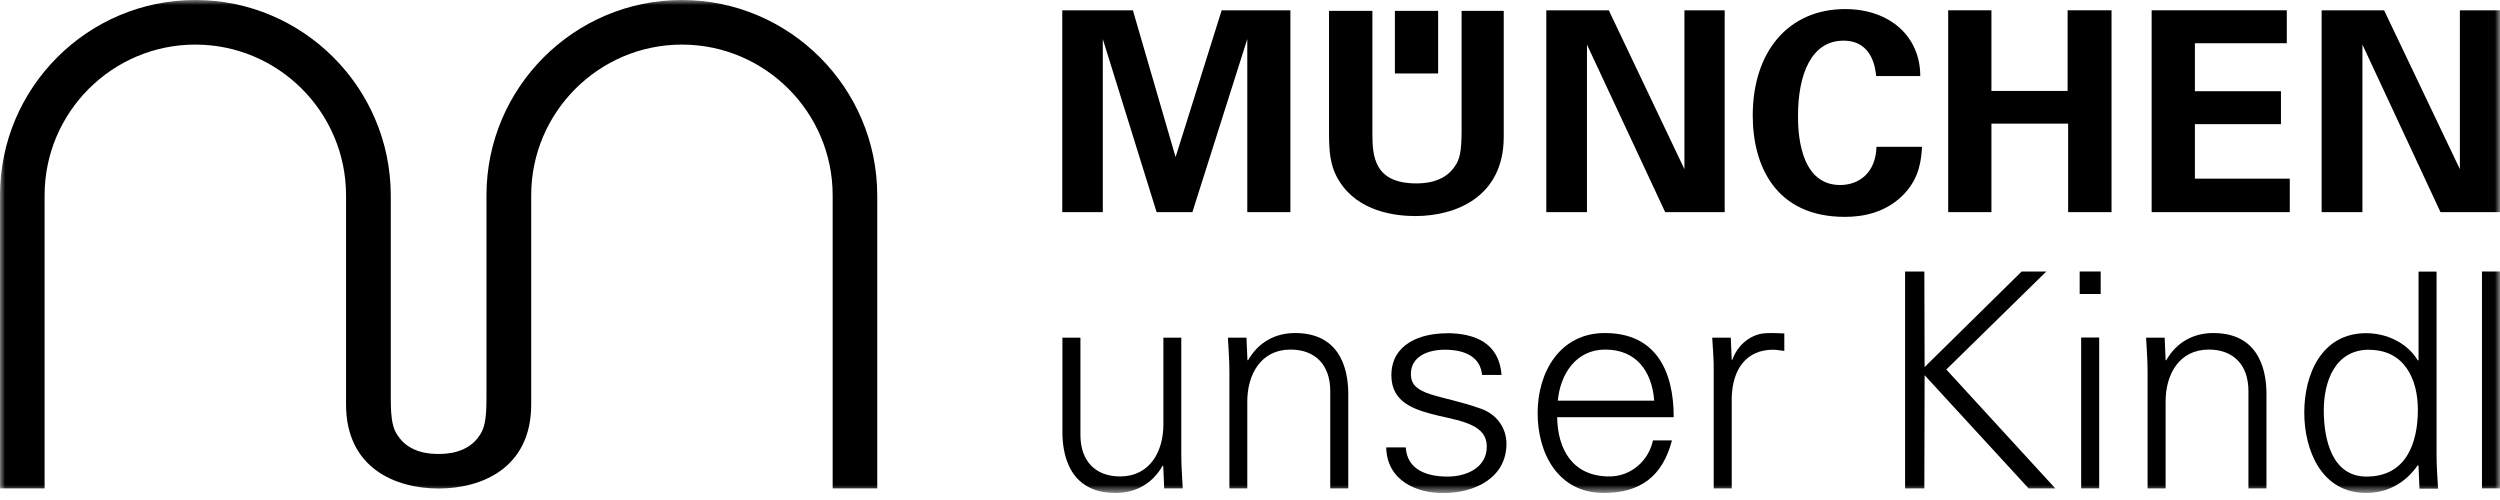 <?xml version="1.0" encoding="UTF-8"?>
<svg xmlns="http://www.w3.org/2000/svg" width="250" height="50" viewBox="0 0 250 50" fill="none">
  <g clip-path="url(#clip0_56_33)">
    <mask id="mask0_56_33" style="mask-type:luminance" maskUnits="userSpaceOnUse" x="0" y="0" width="250" height="50">
      <path d="M250 0H0V49.298H250V0Z" fill="white" style="fill:white;fill-opacity:1;"></path>
    </mask>
    <g mask="url(#mask0_56_33)">
      <path d="M116.325 33.764H118.128V45.448C118.128 46.614 118.223 47.82 118.277 48.837H116.42L116.325 46.614L116.271 46.56C115.214 48.417 113.506 49.298 111.554 49.298C106.634 49.298 106.241 44.947 106.241 43.198V33.764H108.043V43.496C108.043 46.112 109.548 47.644 112.015 47.644C114.983 47.644 116.339 45.15 116.339 42.453V33.764H116.325Z" fill="#F0F0F0" style="fill:#F0F0F0;fill:color(display-p3 0.941 0.941 0.941);fill-opacity:1;"></path>
      <path d="M124.742 48.837H122.94V37.153C122.94 35.987 122.845 34.781 122.791 33.764H124.648L124.742 35.987L124.797 36.041C125.854 34.184 127.562 33.303 129.514 33.303C134.448 33.303 134.827 37.654 134.827 39.403V48.837H133.024V39.105C133.024 36.489 131.52 34.957 129.053 34.957C126.084 34.957 124.729 37.451 124.729 40.148V48.823L124.742 48.837Z" fill="#F0F0F0" style="fill:#F0F0F0;fill:color(display-p3 0.941 0.941 0.941);fill-opacity:1;"></path>
      <path d="M144.654 33.317C147.514 33.317 149.913 34.306 150.157 37.492H148.205C148.029 35.594 146.348 34.971 144.478 34.971C142.797 34.971 141.089 35.635 141.089 37.41C141.089 39.633 144.003 39.416 148.083 40.867C149.642 41.409 150.645 42.764 150.645 44.377C150.645 47.78 147.487 49.311 144.302 49.311C141.686 49.311 138.69 48.078 138.622 44.743H140.574C140.723 46.993 142.702 47.658 144.749 47.658C146.674 47.658 148.68 46.763 148.68 44.648C148.68 42.534 146.308 42.127 143.909 41.585C141.537 41.016 139.137 40.325 139.137 37.532C139.137 34.401 142.025 33.33 144.668 33.33" fill="#F0F0F0" style="fill:#F0F0F0;fill:color(display-p3 0.941 0.941 0.941);fill-opacity:1;"></path>
      <path d="M155.715 41.721C155.769 44.933 157.246 47.644 160.947 47.644C163.075 47.644 164.85 46.112 165.298 44.039H167.195C166.26 47.644 164.01 49.298 160.377 49.298C155.864 49.298 153.763 45.421 153.763 41.301C153.763 37.18 156.013 33.303 160.486 33.303C165.528 33.303 167.372 37.004 167.372 41.721H155.715ZM165.42 40.067C165.203 37.153 163.644 34.957 160.526 34.957C157.585 34.957 156.026 37.424 155.782 40.067H165.433H165.42Z" fill="#F0F0F0" style="fill:#F0F0F0;fill:color(display-p3 0.941 0.941 0.941);fill-opacity:1;"></path>
      <path d="M173.173 48.837H171.37V37.153C171.397 35.987 171.275 34.781 171.221 33.764H173.078L173.173 35.987H173.227C173.769 34.456 175.125 33.371 176.629 33.317C177.226 33.29 177.836 33.317 178.432 33.344V35.093C178.066 35.065 177.687 34.971 177.321 34.971C174.65 34.971 173.241 36.895 173.173 39.782V48.85V48.837Z" fill="#F0F0F0" style="fill:#F0F0F0;fill:color(display-p3 0.941 0.941 0.941);fill-opacity:1;"></path>
      <path d="M190.509 48.837V27.15H192.434L192.461 36.706L202.166 27.15H204.633L194.63 36.95L205.528 48.837H202.857L192.461 37.519L192.434 48.837H190.509Z" fill="#F0F0F0" style="fill:#F0F0F0;fill:color(display-p3 0.941 0.941 0.941);fill-opacity:1;"></path>
      <path d="M210.068 29.4H207.967V27.15H210.068V29.4ZM209.919 33.751V48.837H208.116V33.751H209.919Z" fill="#F0F0F0" style="fill:#F0F0F0;fill:color(display-p3 0.941 0.941 0.941);fill-opacity:1;"></path>
      <path d="M216.561 48.837H214.758V37.153C214.758 35.987 214.663 34.781 214.609 33.764H216.466L216.561 35.987L216.615 36.041C217.672 34.184 219.38 33.303 221.332 33.303C226.266 33.303 226.646 37.654 226.646 39.403V48.837H224.843V39.105C224.843 36.489 223.338 34.957 220.885 34.957C217.903 34.957 216.561 37.451 216.561 40.148V48.823V48.837Z" fill="#F0F0F0" style="fill:#F0F0F0;fill:color(display-p3 0.941 0.941 0.941);fill-opacity:1;"></path>
    </g>
    <mask id="mask1_56_33" style="mask-type:luminance" maskUnits="userSpaceOnUse" x="0" y="0" width="250" height="50">
      <path d="M249.986 0H0V49.298H249.986V0Z" fill="white" style="fill:white;fill-opacity:1;"></path>
    </mask>
    <g mask="url(#mask1_56_33)">
      <path d="M241.854 46.628L241.786 46.506C240.552 48.308 238.723 49.298 236.622 49.298C232.149 49.298 230.427 45.028 230.427 41.246C230.427 37.465 232.135 33.317 236.622 33.317C238.641 33.317 240.742 34.279 241.786 36.055L241.854 36.001V27.163H243.656V45.462C243.656 46.628 243.751 47.834 243.806 48.864H241.949L241.854 46.641V46.628ZM236.92 34.971C233.491 34.971 232.379 38.156 232.379 41.043C232.379 43.93 233.192 47.658 236.649 47.658C240.58 47.658 241.786 44.378 241.786 40.962C241.786 37.898 240.43 34.984 236.92 34.984" fill="#F0F0F0" style="fill:#F0F0F0;fill:color(display-p3 0.941 0.941 0.941);fill-opacity:1;"></path>
      <path d="M250 48.837H248.197V27.15H250V36.529V48.837Z" fill="#F0F0F0" style="fill:#F0F0F0;fill:color(display-p3 0.941 0.941 0.941);fill-opacity:1;"></path>
    </g>
    <mask id="mask2_56_33" style="mask-type:luminance" maskUnits="userSpaceOnUse" x="0" y="0" width="250" height="50">
      <path d="M250 0H0V49.298H250V0Z" fill="white" style="fill:white;fill-opacity:1;"></path>
    </mask>
    <g mask="url(#mask2_56_33)">
      <path d="M106.227 1.03H113.289L117.559 15.71L122.167 1.03H129.039V21.213H124.729V3.904L119.239 21.213H115.661L110.28 3.904V21.213H106.227V1.03Z" fill="#F0F0F0" style="fill:#F0F0F0;fill:color(display-p3 0.941 0.941 0.941);fill-opacity:1;"></path>
      <path d="M137.24 1.084V13.365C137.24 15.574 137.402 18.339 141.618 18.339C142.309 18.339 144.41 18.312 145.522 16.577C145.942 15.967 146.159 15.181 146.159 13.148V1.084H150.374V13.677C150.374 19.681 145.603 21.606 141.523 21.606C139.517 21.606 135.83 21.159 133.932 18.122C132.957 16.591 132.902 15.018 132.902 13.148V1.084H137.226H137.24ZM139.49 7.347H143.814V1.084H139.49V7.347Z" fill="#F0F0F0" style="fill:#F0F0F0;fill:color(display-p3 0.941 0.941 0.941);fill-opacity:1;"></path>
      <path d="M154.63 1.03H160.879L168.442 16.916V1.03H172.468V21.213H166.518L158.697 4.46V21.213H154.63V1.03Z" fill="#F0F0F0" style="fill:#F0F0F0;fill:color(display-p3 0.941 0.941 0.941);fill-opacity:1;"></path>
      <path d="M187.622 7.618C187.541 6.926 187.283 4.066 184.355 4.066C181.143 4.066 179.801 7.414 179.801 11.576C179.801 12.782 179.801 18.502 184.016 18.502C185.833 18.502 187.568 17.35 187.649 14.68H192.203C192.122 15.886 192 17.743 190.387 19.424C188.598 21.267 186.334 21.687 184.491 21.687C177.537 21.687 175.274 16.55 175.274 11.549C175.274 5.151 178.852 0.908 184.518 0.908C188.923 0.908 192.027 3.592 192.027 7.604H187.622V7.618Z" fill="#F0F0F0" style="fill:#F0F0F0;fill:color(display-p3 0.941 0.941 0.941);fill-opacity:1;"></path>
      <path d="M194.819 1.03H199.143V9.095H206.761V1.03H211.153V21.213H206.815V12.362H199.143V21.213H194.819V1.03Z" fill="#F0F0F0" style="fill:#F0F0F0;fill:color(display-p3 0.941 0.941 0.941);fill-opacity:1;"></path>
    </g>
    <mask id="mask3_56_33" style="mask-type:luminance" maskUnits="userSpaceOnUse" x="0" y="0" width="250" height="50">
      <path d="M249.986 0H0V49.298H249.986V0Z" fill="white" style="fill:white;fill-opacity:1;"></path>
    </mask>
    <g mask="url(#mask3_56_33)">
      <path d="M215.165 1.03H228.679V4.324H219.489V9.122H228.096V12.416H219.489V17.865H228.977V21.213H215.165V1.03Z" fill="#F0F0F0" style="fill:#F0F0F0;fill:color(display-p3 0.941 0.941 0.941);fill-opacity:1;"></path>
      <path d="M232.162 1.03H238.411L245.988 16.916V1.03H250V21.213H244.05L236.242 4.459V21.213H232.162V1.03Z" fill="#F0F0F0" style="fill:#F0F0F0;fill:color(display-p3 0.941 0.941 0.941);fill-opacity:1;"></path>
    </g>
    <mask id="mask4_56_33" style="mask-type:luminance" maskUnits="userSpaceOnUse" x="0" y="0" width="250" height="50">
      <path d="M250 0H0V49.298H250V0Z" fill="white" style="fill:white;fill-opacity:1;"></path>
    </mask>
    <g mask="url(#mask4_56_33)">
      <path d="M48.647 27.068V39.891C48.647 42.046 48.417 42.873 47.969 43.524C46.79 45.353 44.594 45.394 43.862 45.394C43.131 45.394 40.935 45.367 39.755 43.524C39.308 42.873 39.078 42.046 39.078 39.891V19.546C39.064 8.77 30.308 0 19.532 0C8.756 0 0 8.77 0 19.532V48.837H4.459V19.532C4.459 11.223 11.223 4.459 19.532 4.459C27.841 4.459 34.605 11.223 34.605 19.532V40.447C34.605 46.804 39.539 48.851 43.862 48.851C48.186 48.851 53.12 46.804 53.12 40.447V19.532C53.12 11.223 59.884 4.459 68.193 4.459C76.502 4.459 83.266 11.223 83.266 19.532V48.837H87.725V19.532C87.711 8.77 78.955 0 68.179 0C57.404 0 48.647 8.77 48.647 19.532V27.055V27.068Z" fill="#F0F0F0" style="fill:#F0F0F0;fill:color(display-p3 0.941 0.941 0.941);fill-opacity:1;"></path>
    </g>
  </g>
  <defs>
    <clipPath id="clip0_56_33">
      <rect width="250" height="49.298" fill="white" style="fill:white;fill-opacity:1;"></rect>
    </clipPath>
  </defs>
</svg>
